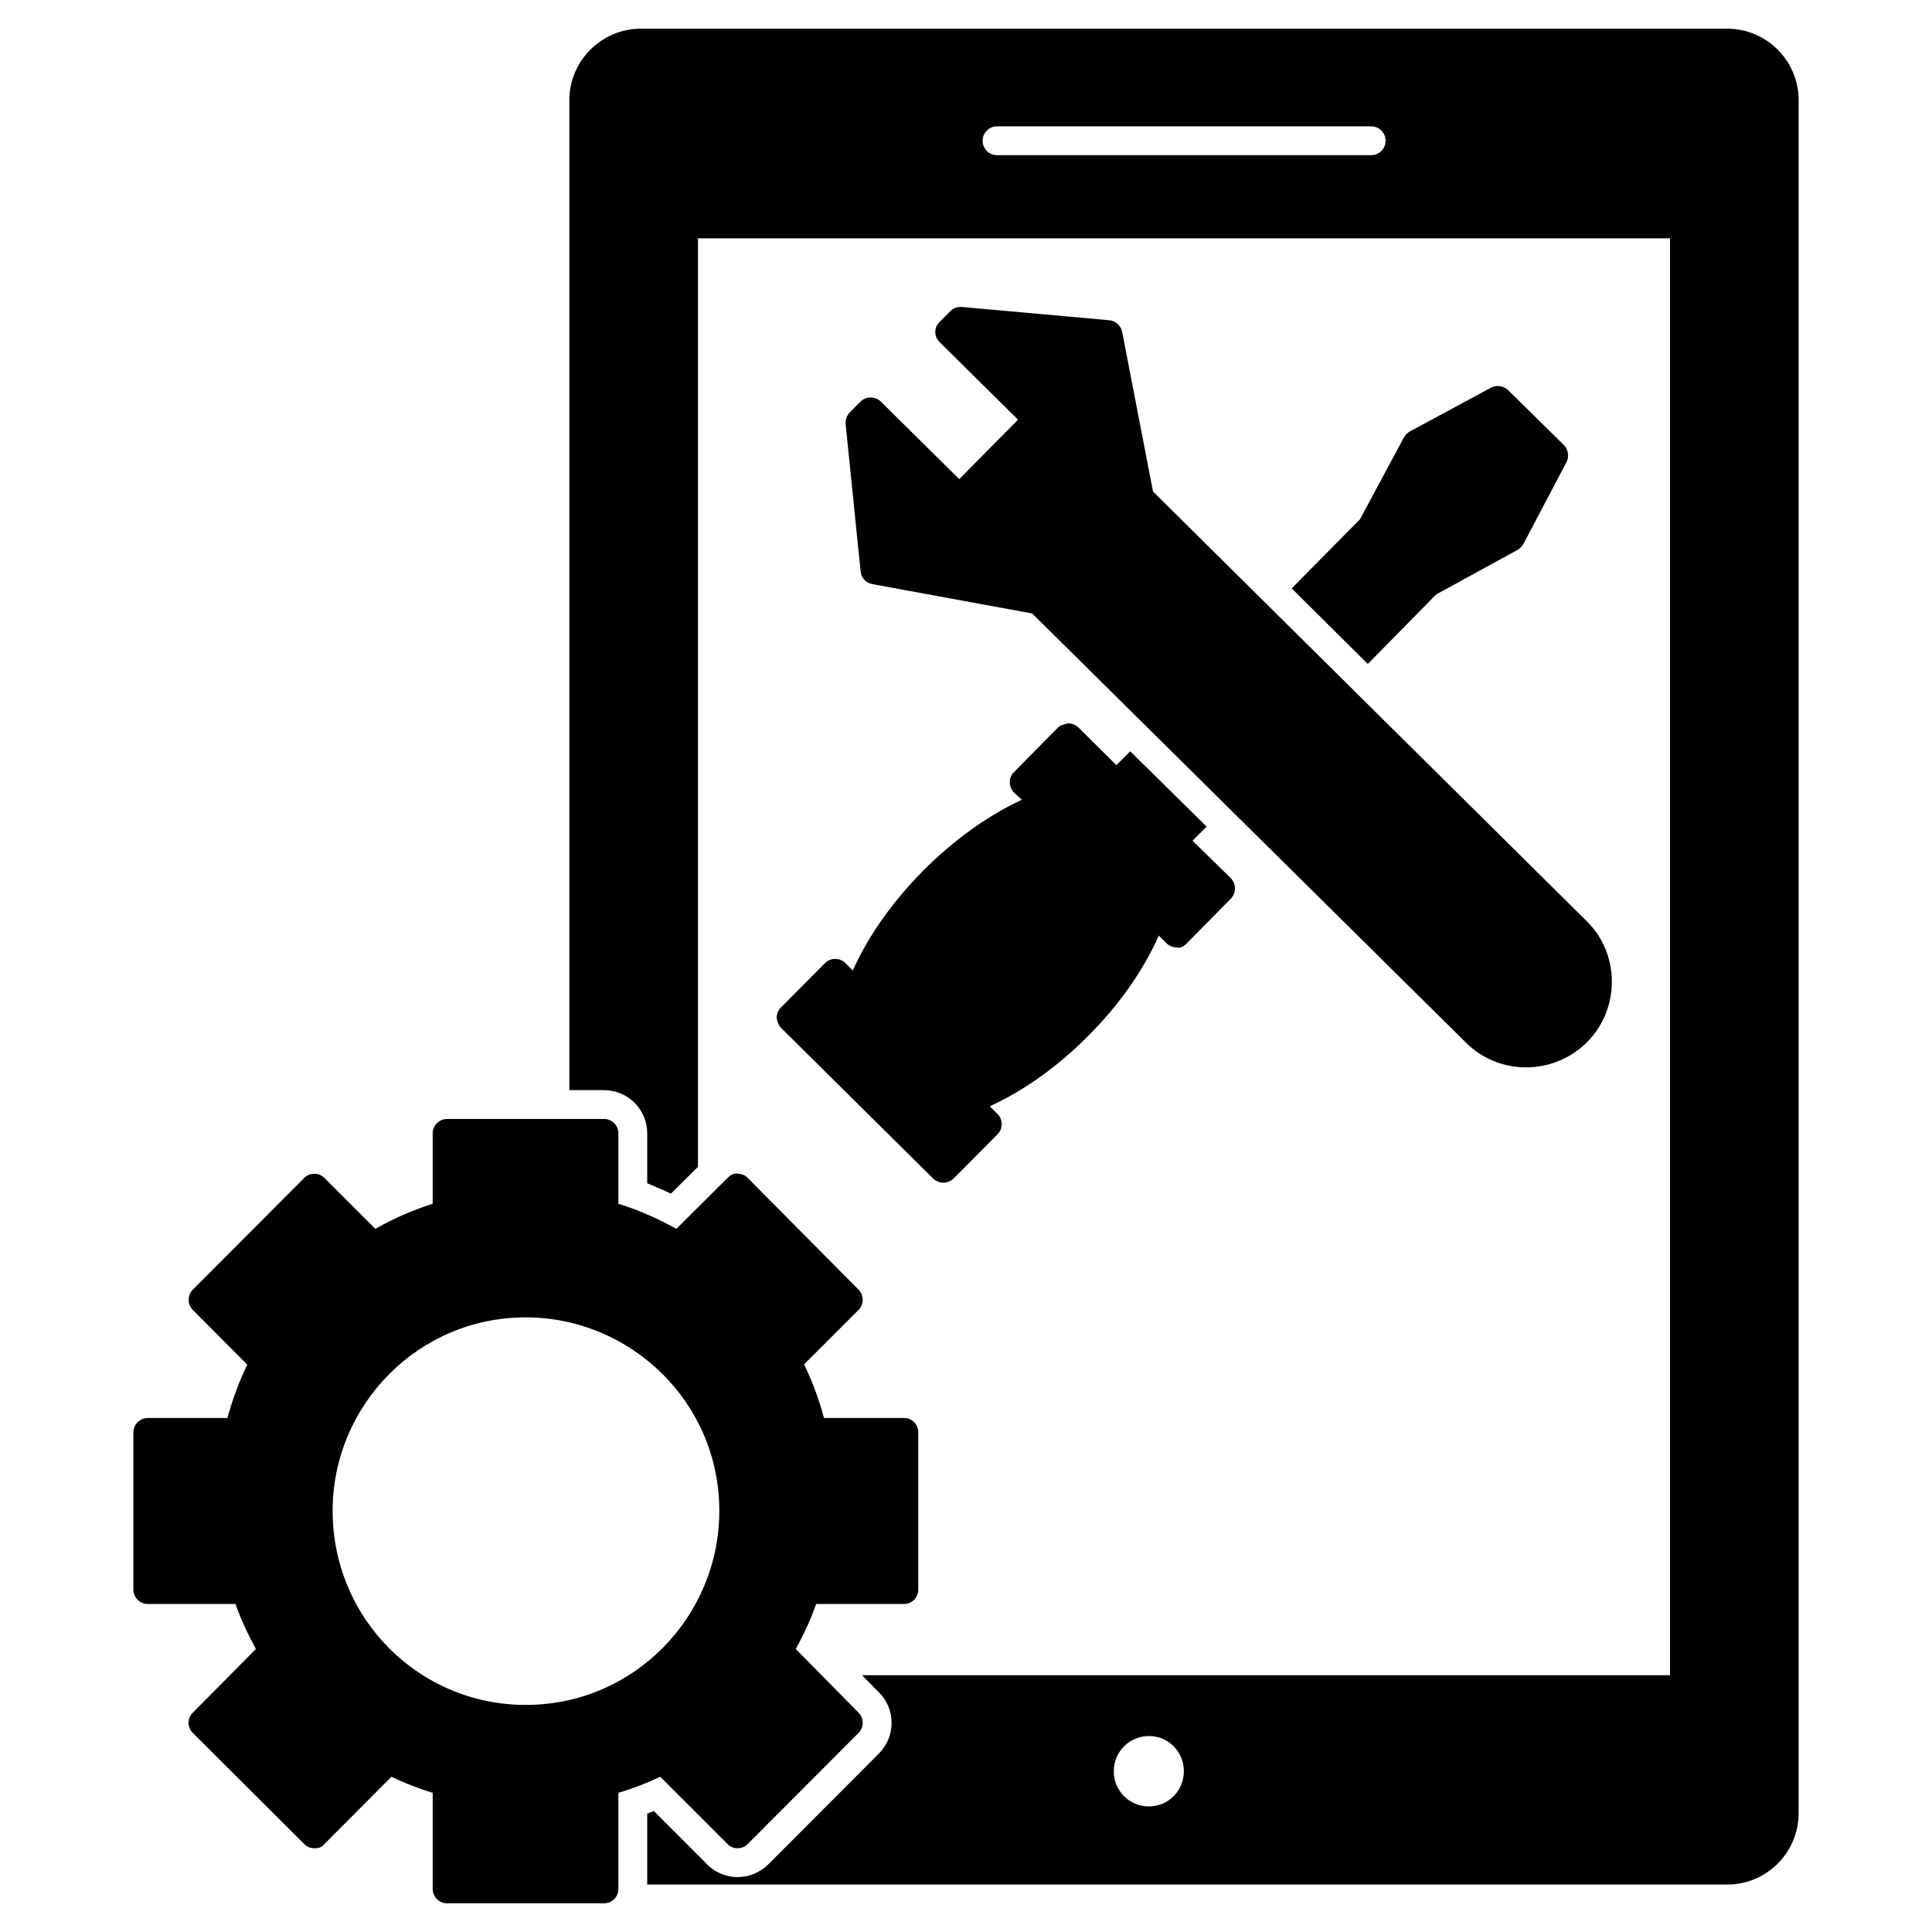 <svg height='100px' width='100px'  fill="#000000" xmlns="http://www.w3.org/2000/svg" xmlns:xlink="http://www.w3.org/1999/xlink" version="1.1" x="0px" y="0px" viewBox="0 0 67 67" enable-background="new 0 0 67 67" xml:space="preserve"><g><path d="M47.551,5.381H34.576c-0.276,0-0.5-0.224-0.5-0.5s0.224-0.5,0.5-0.5h12.975   c0.276,0,0.5,0.224,0.5,0.5S47.827,5.381,47.551,5.381z M59.895,0.995H22.225   c-1.36,0-2.48,1.11-2.48,2.48v34.33h1.2c0.83,0,1.5,0.67,1.5,1.5v1.73   c0.27,0.11,0.55,0.23,0.82,0.36l0.94-0.93V8.265h33.71v49.83H29.895   l0.59,0.6c0.58,0.58,0.58,1.52,0,2.11l-3.84,3.85   c-0.29,0.28-0.66,0.44-1.06,0.44c-0.43,0-0.83-0.18-1.1-0.48   l-1.81-1.81c-0.08,0.03-0.15,0.06-0.23,0.09v2.46h37.45   c1.37,0,2.48-1.11,2.48-2.48V3.475C62.375,2.105,61.265,0.995,59.895,0.995z    M39.845,62.645c-0.68,0-1.22-0.54-1.22-1.22s0.54-1.22,1.22-1.22   c0.67,0,1.21,0.54,1.21,1.22S40.515,62.645,39.845,62.645z"></path><g><path d="M31.345,49.175h-2.77c-0.18-0.67-0.41-1.28-0.69-1.86l1.89-1.89    c0.19-0.19,0.19-0.51,0-0.7l-3.84-3.87    c-0.09-0.1-0.22-0.15-0.35-0.15c-0.12-0.04-0.26,0.05-0.36,0.15    l-1.77,1.76c-0.63-0.35-1.3-0.65-2.01-0.87v-2.44    c0-0.28-0.22-0.5-0.5-0.5h-5.44c-0.27,0-0.5,0.22-0.5,0.5v2.44    c-0.7,0.22-1.37,0.52-1.99,0.87l-1.76-1.76    c-0.1-0.1-0.22-0.15-0.36-0.15c-0.13,0-0.26,0.05-0.35,0.15    l-3.86,3.87c-0.19,0.19-0.19,0.51,0,0.7l1.89,1.9    c-0.28,0.58-0.51,1.2-0.69,1.85H5.125c-0.27,0-0.5,0.22-0.5,0.5v5.45    c0,0.28,0.23,0.5,0.5,0.5h3.04c0.19,0.53,0.43,1.05,0.71,1.56L6.685,59.395    c-0.09,0.09-0.15,0.22-0.15,0.35s0.06,0.26,0.15,0.35l3.86,3.85    c0.1,0.1,0.22,0.15,0.35,0.15c0.18,0.01,0.27-0.05,0.36-0.15    l2.32-2.33c0.45,0.22,0.92,0.4,1.43,0.56v3.33c0,0.28,0.23,0.5,0.5,0.5    h5.44c0.28,0,0.5-0.22,0.5-0.5v-3.33c0.52-0.16,1-0.34,1.45-0.56    l2.33,2.33c0.09,0.1,0.22,0.15,0.35,0.15c0,0,0,0,0.01,0    c0.13,0,0.25-0.05,0.35-0.15l3.84-3.85c0.19-0.19,0.19-0.51,0-0.7    l-2.18-2.21c0.29-0.52,0.52-1.03,0.71-1.56h3.04c0.28,0,0.5-0.22,0.5-0.5    v-5.45C31.845,49.395,31.625,49.175,31.345,49.175z M18.235,59.125    c-3.72,0-6.7-3.01-6.7-6.73c0-3.649,2.949-6.71,6.7-6.71    c3.606,0,6.71,2.918,6.71,6.71C24.945,56.06,21.986,59.125,18.235,59.125z"></path></g><g><g><path d="M42.685,31.165l-1.52,1.54c-0.09,0.1-0.23,0.19-0.36,0.15     c-0.13,0-0.25-0.05-0.35-0.14l-0.27-0.27     c-0.52,1.18-1.36,2.39-2.42,3.45c-1.06,1.08-2.26,1.93-3.44,2.47     l0.27,0.27c0.19,0.19,0.19,0.51,0,0.7l-1.52,1.53     c-0.1,0.1-0.23,0.15-0.36,0.15c-0.12,0-0.25-0.05-0.35-0.14     L27.085,35.645c-0.09-0.1-0.14-0.23-0.15-0.36     c0-0.13,0.06-0.26,0.15-0.35l1.52-1.53     c0.19-0.2,0.51-0.2,0.71-0.01l0.26,0.26     c0.53-1.19,1.38-2.39,2.43-3.45c1.06-1.07,2.25-1.92,3.43-2.47     l-0.27-0.25c-0.19-0.2-0.2-0.52,0-0.71l1.52-1.54     c0.09-0.1,0.22-0.11,0.35-0.15c0.14,0,0.26,0.05,0.36,0.14     l1.32,1.31l0.48-0.48l2.65,2.61l-0.49,0.49l1.33,1.3     C42.875,30.655,42.875,30.965,42.685,31.165z"></path><path d="M54.325,16.025l-1.49,2.83c-0.05,0.09-0.12,0.16-0.2,0.21     l-2.83,1.55l-2.37,2.41l-2.64-2.62l2.37-2.4l1.53-2.85     c0.05-0.08,0.12-0.15,0.21-0.2l2.8-1.51     c0.19-0.1,0.43-0.07,0.59,0.08l1.94,1.91     C54.385,15.595,54.425,15.835,54.325,16.025z"></path></g></g><g><path d="M55.045,36.135c-1.174,1.174-3.062,1.168-4.21,0.02l-15.04-14.88    l-5.55-1.02c-0.22-0.04-0.38-0.22-0.4-0.44l-0.52-5.11    c-0.01-0.14,0.04-0.29,0.14-0.4l0.37-0.37    c0.1-0.1,0.22-0.15,0.36-0.15c0.13,0,0.26,0.05,0.35,0.14    l2.72,2.69l2.04-2.06l-2.72-2.69c-0.09-0.09-0.15-0.22-0.15-0.35    s0.05-0.26,0.15-0.35l0.37-0.37c0.1-0.11,0.25-0.16,0.4-0.15    l5.11,0.46c0.22,0.02,0.4,0.18,0.45,0.4l1.07,5.54l15.03,14.89    C56.157,33.037,56.216,34.943,55.045,36.135z"></path></g></g></svg>